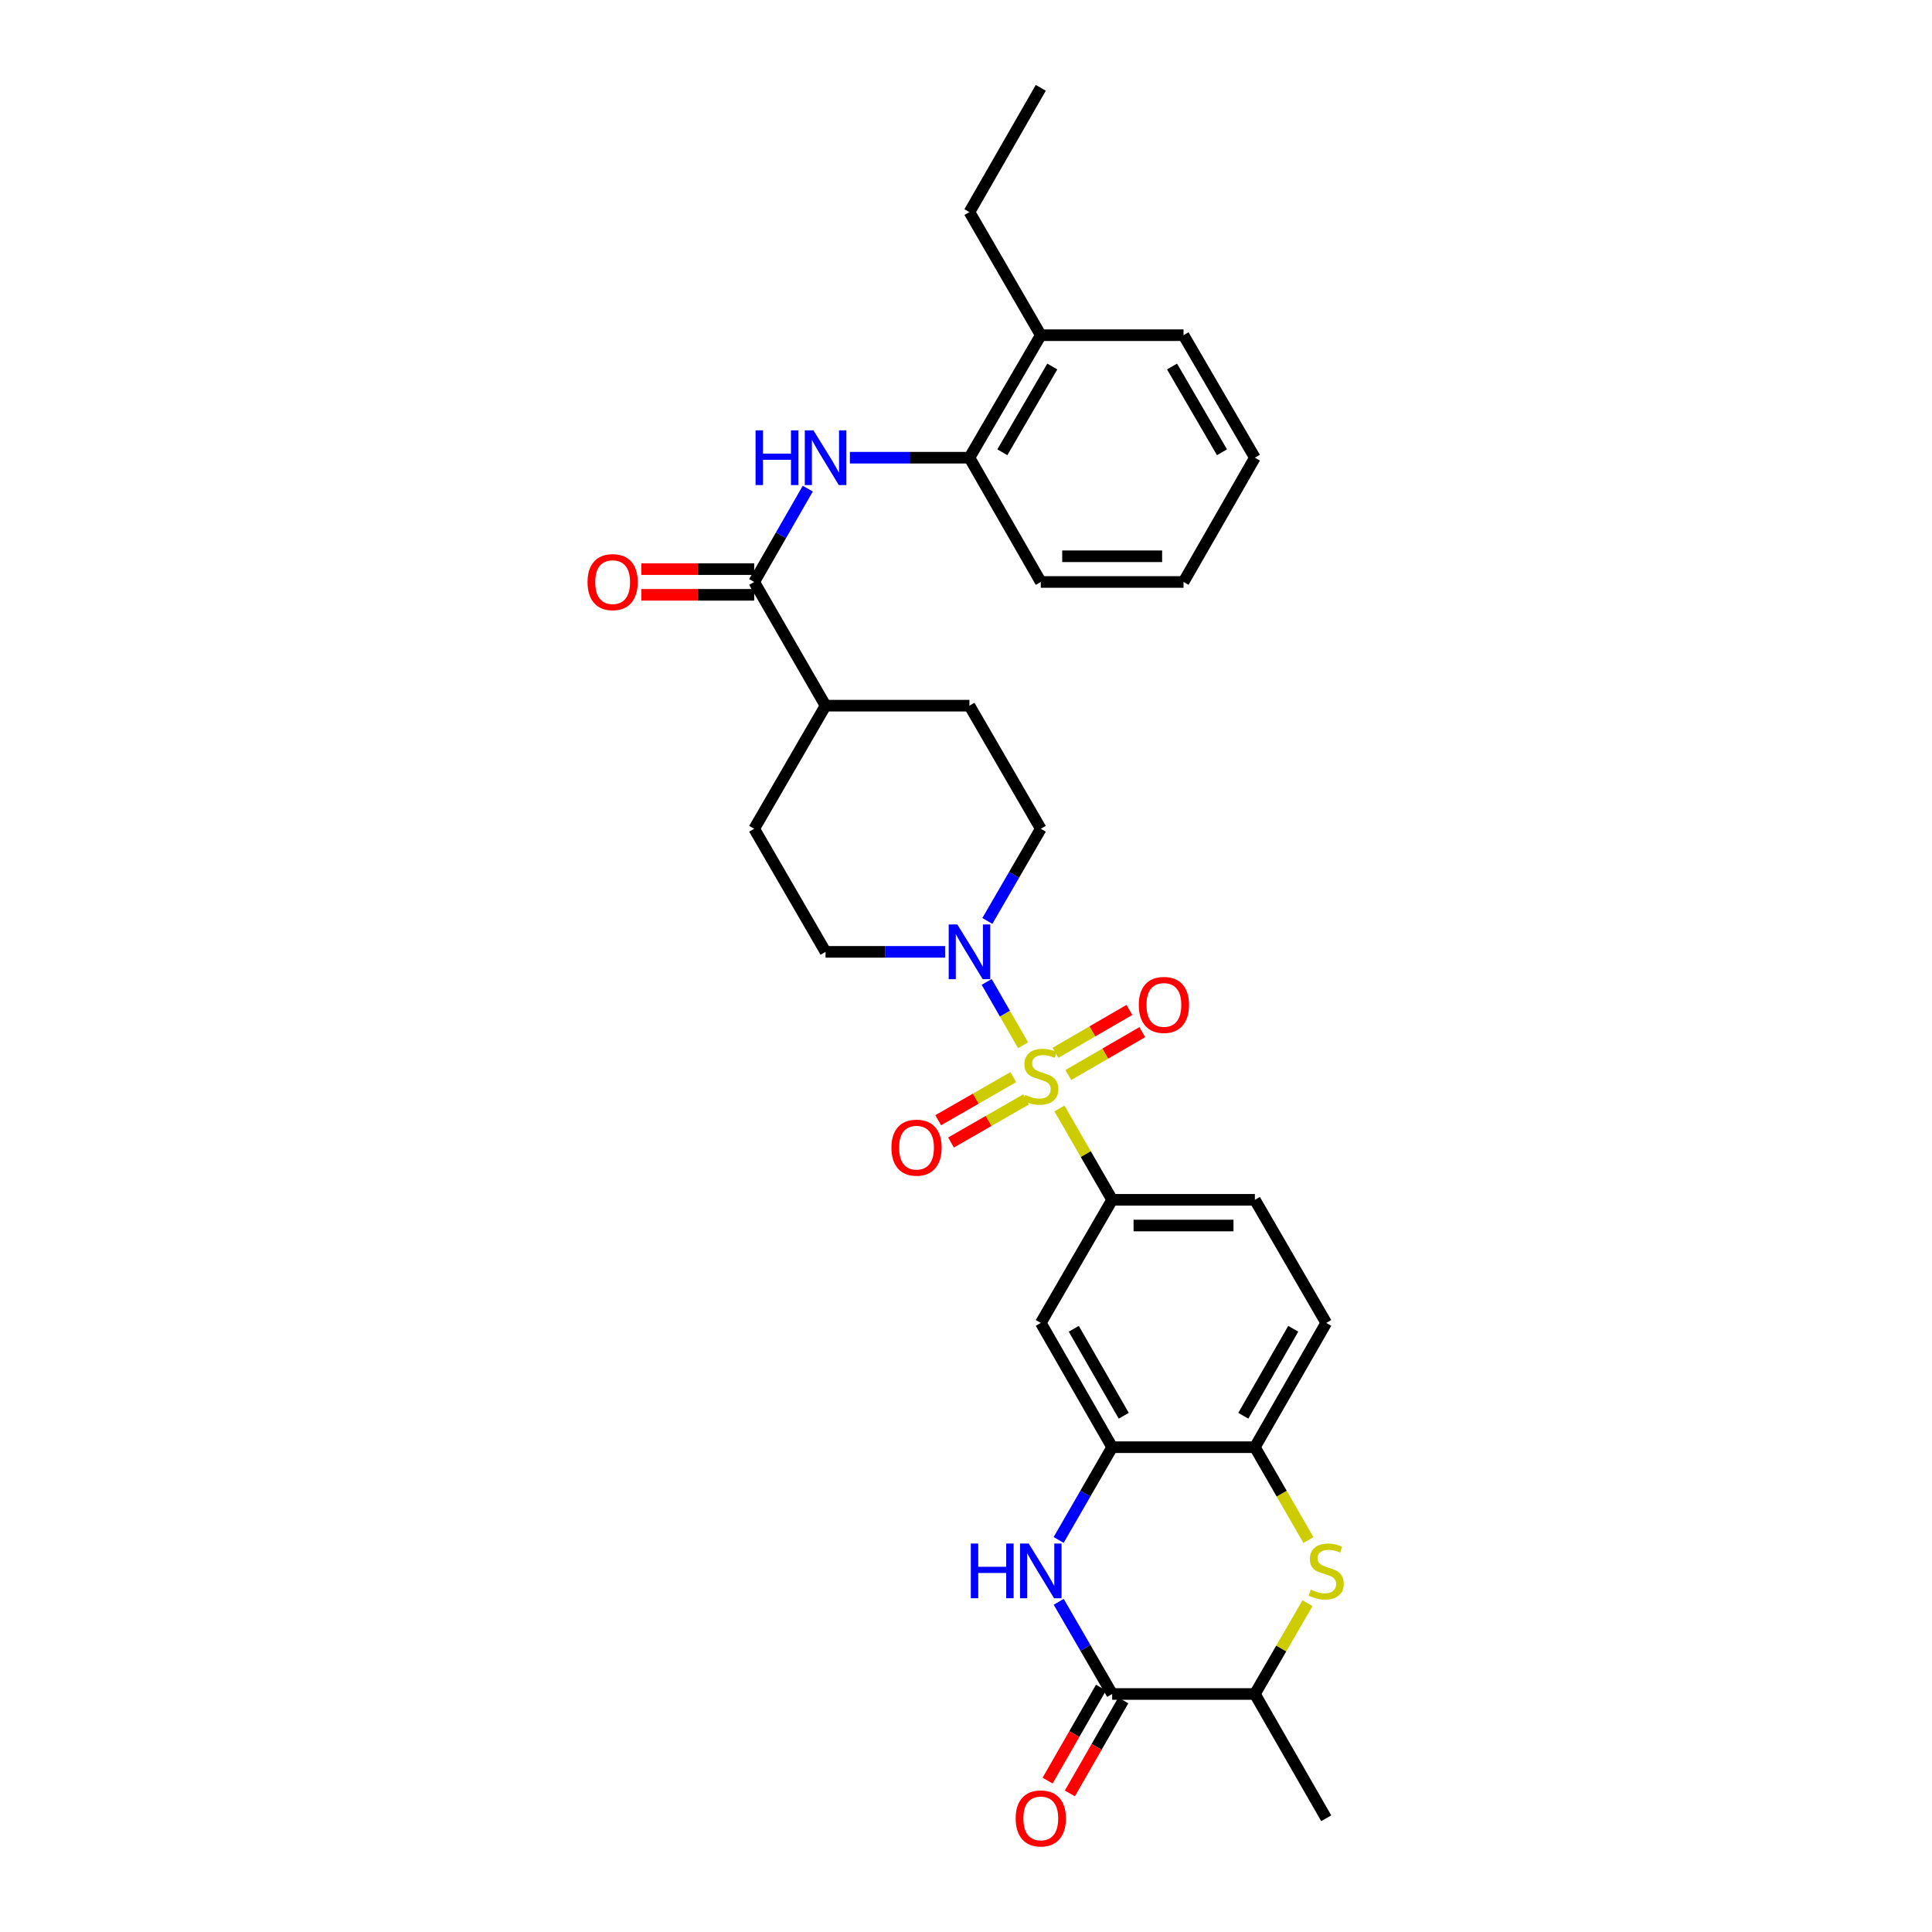 <?xml version='1.0' encoding='iso-8859-1'?>
<svg version='1.1' baseProfile='full'
              xmlns='http://www.w3.org/2000/svg'
                      xmlns:rdkit='http://www.rdkit.org/xml'
                      xmlns:xlink='http://www.w3.org/1999/xlink'
                  xml:space='preserve'
width='1000px' height='1000px' viewBox='0 0 1000 1000'>
<!-- END OF HEADER -->
<rect style='opacity:1.0;fill:#FFFFFF;stroke:none' width='1000' height='1000' x='0' y='0'> </rect>
<path class='bond-1' d='M 529.542,541.039 L 520.126,524.636' style='fill:none;fill-rule:evenodd;stroke:#CCCC00;stroke-width:6px;stroke-linecap:butt;stroke-linejoin:miter;stroke-opacity:1' />
<path class='bond-1' d='M 520.126,524.636 L 510.71,508.233' style='fill:none;fill-rule:evenodd;stroke:#0000FF;stroke-width:6px;stroke-linecap:butt;stroke-linejoin:miter;stroke-opacity:1' />
<path class='bond-3' d='M 548.365,573.741 L 562.007,597.382' style='fill:none;fill-rule:evenodd;stroke:#CCCC00;stroke-width:6px;stroke-linecap:butt;stroke-linejoin:miter;stroke-opacity:1' />
<path class='bond-3' d='M 562.007,597.382 L 575.65,621.023' style='fill:none;fill-rule:evenodd;stroke:#000000;stroke-width:6px;stroke-linecap:butt;stroke-linejoin:miter;stroke-opacity:1' />
<path class='bond-11' d='M 524.466,557.523 L 505.042,568.676' style='fill:none;fill-rule:evenodd;stroke:#CCCC00;stroke-width:6px;stroke-linecap:butt;stroke-linejoin:miter;stroke-opacity:1' />
<path class='bond-11' d='M 505.042,568.676 L 485.619,579.828' style='fill:none;fill-rule:evenodd;stroke:#FF0000;stroke-width:6px;stroke-linecap:butt;stroke-linejoin:miter;stroke-opacity:1' />
<path class='bond-11' d='M 531.09,569.06 L 511.666,580.212' style='fill:none;fill-rule:evenodd;stroke:#CCCC00;stroke-width:6px;stroke-linecap:butt;stroke-linejoin:miter;stroke-opacity:1' />
<path class='bond-11' d='M 511.666,580.212 L 492.243,591.365' style='fill:none;fill-rule:evenodd;stroke:#FF0000;stroke-width:6px;stroke-linecap:butt;stroke-linejoin:miter;stroke-opacity:1' />
<path class='bond-12' d='M 552.97,556.434 L 572.107,545.336' style='fill:none;fill-rule:evenodd;stroke:#CCCC00;stroke-width:6px;stroke-linecap:butt;stroke-linejoin:miter;stroke-opacity:1' />
<path class='bond-12' d='M 572.107,545.336 L 591.244,534.239' style='fill:none;fill-rule:evenodd;stroke:#FF0000;stroke-width:6px;stroke-linecap:butt;stroke-linejoin:miter;stroke-opacity:1' />
<path class='bond-12' d='M 546.297,544.926 L 565.434,533.828' style='fill:none;fill-rule:evenodd;stroke:#CCCC00;stroke-width:6px;stroke-linecap:butt;stroke-linejoin:miter;stroke-opacity:1' />
<path class='bond-12' d='M 565.434,533.828 L 584.571,522.731' style='fill:none;fill-rule:evenodd;stroke:#FF0000;stroke-width:6px;stroke-linecap:butt;stroke-linejoin:miter;stroke-opacity:1' />
<path class='bond-0' d='M 547.948,797.081 L 561.799,773.073' style='fill:none;fill-rule:evenodd;stroke:#0000FF;stroke-width:6px;stroke-linecap:butt;stroke-linejoin:miter;stroke-opacity:1' />
<path class='bond-0' d='M 561.799,773.073 L 575.65,749.065' style='fill:none;fill-rule:evenodd;stroke:#000000;stroke-width:6px;stroke-linecap:butt;stroke-linejoin:miter;stroke-opacity:1' />
<path class='bond-2' d='M 547.988,829.09 L 561.819,852.95' style='fill:none;fill-rule:evenodd;stroke:#0000FF;stroke-width:6px;stroke-linecap:butt;stroke-linejoin:miter;stroke-opacity:1' />
<path class='bond-2' d='M 561.819,852.95 L 575.65,876.81' style='fill:none;fill-rule:evenodd;stroke:#000000;stroke-width:6px;stroke-linecap:butt;stroke-linejoin:miter;stroke-opacity:1' />
<path class='bond-15' d='M 489.179,492.679 L 458.239,492.679' style='fill:none;fill-rule:evenodd;stroke:#0000FF;stroke-width:6px;stroke-linecap:butt;stroke-linejoin:miter;stroke-opacity:1' />
<path class='bond-15' d='M 458.239,492.679 L 427.299,492.679' style='fill:none;fill-rule:evenodd;stroke:#000000;stroke-width:6px;stroke-linecap:butt;stroke-linejoin:miter;stroke-opacity:1' />
<path class='bond-16' d='M 511.057,476.678 L 524.885,452.825' style='fill:none;fill-rule:evenodd;stroke:#0000FF;stroke-width:6px;stroke-linecap:butt;stroke-linejoin:miter;stroke-opacity:1' />
<path class='bond-16' d='M 524.885,452.825 L 538.712,428.972' style='fill:none;fill-rule:evenodd;stroke:#000000;stroke-width:6px;stroke-linecap:butt;stroke-linejoin:miter;stroke-opacity:1' />
<path class='bond-17' d='M 569.882,873.498 L 556.057,897.571' style='fill:none;fill-rule:evenodd;stroke:#000000;stroke-width:6px;stroke-linecap:butt;stroke-linejoin:miter;stroke-opacity:1' />
<path class='bond-17' d='M 556.057,897.571 L 542.233,921.643' style='fill:none;fill-rule:evenodd;stroke:#FF0000;stroke-width:6px;stroke-linecap:butt;stroke-linejoin:miter;stroke-opacity:1' />
<path class='bond-17' d='M 581.418,880.123 L 567.593,904.196' style='fill:none;fill-rule:evenodd;stroke:#000000;stroke-width:6px;stroke-linecap:butt;stroke-linejoin:miter;stroke-opacity:1' />
<path class='bond-17' d='M 567.593,904.196 L 553.769,928.268' style='fill:none;fill-rule:evenodd;stroke:#FF0000;stroke-width:6px;stroke-linecap:butt;stroke-linejoin:miter;stroke-opacity:1' />
<path class='bond-33' d='M 575.65,876.81 L 649.526,876.81' style='fill:none;fill-rule:evenodd;stroke:#000000;stroke-width:6px;stroke-linecap:butt;stroke-linejoin:miter;stroke-opacity:1' />
<path class='bond-8' d='M 575.65,621.023 L 538.712,684.745' style='fill:none;fill-rule:evenodd;stroke:#000000;stroke-width:6px;stroke-linecap:butt;stroke-linejoin:miter;stroke-opacity:1' />
<path class='bond-19' d='M 575.65,621.023 L 649.526,621.023' style='fill:none;fill-rule:evenodd;stroke:#000000;stroke-width:6px;stroke-linecap:butt;stroke-linejoin:miter;stroke-opacity:1' />
<path class='bond-19' d='M 586.731,634.326 L 638.445,634.326' style='fill:none;fill-rule:evenodd;stroke:#000000;stroke-width:6px;stroke-linecap:butt;stroke-linejoin:miter;stroke-opacity:1' />
<path class='bond-4' d='M 677.246,797.121 L 663.386,773.093' style='fill:none;fill-rule:evenodd;stroke:#CCCC00;stroke-width:6px;stroke-linecap:butt;stroke-linejoin:miter;stroke-opacity:1' />
<path class='bond-4' d='M 663.386,773.093 L 649.526,749.065' style='fill:none;fill-rule:evenodd;stroke:#000000;stroke-width:6px;stroke-linecap:butt;stroke-linejoin:miter;stroke-opacity:1' />
<path class='bond-10' d='M 676.765,829.81 L 663.146,853.31' style='fill:none;fill-rule:evenodd;stroke:#CCCC00;stroke-width:6px;stroke-linecap:butt;stroke-linejoin:miter;stroke-opacity:1' />
<path class='bond-10' d='M 663.146,853.31 L 649.526,876.81' style='fill:none;fill-rule:evenodd;stroke:#000000;stroke-width:6px;stroke-linecap:butt;stroke-linejoin:miter;stroke-opacity:1' />
<path class='bond-5' d='M 575.65,749.065 L 538.712,684.745' style='fill:none;fill-rule:evenodd;stroke:#000000;stroke-width:6px;stroke-linecap:butt;stroke-linejoin:miter;stroke-opacity:1' />
<path class='bond-5' d='M 581.645,732.792 L 555.789,687.768' style='fill:none;fill-rule:evenodd;stroke:#000000;stroke-width:6px;stroke-linecap:butt;stroke-linejoin:miter;stroke-opacity:1' />
<path class='bond-32' d='M 575.65,749.065 L 649.526,749.065' style='fill:none;fill-rule:evenodd;stroke:#000000;stroke-width:6px;stroke-linecap:butt;stroke-linejoin:miter;stroke-opacity:1' />
<path class='bond-6' d='M 390.369,301.227 L 427.299,365.251' style='fill:none;fill-rule:evenodd;stroke:#000000;stroke-width:6px;stroke-linecap:butt;stroke-linejoin:miter;stroke-opacity:1' />
<path class='bond-7' d='M 390.369,301.227 L 404.237,277.074' style='fill:none;fill-rule:evenodd;stroke:#000000;stroke-width:6px;stroke-linecap:butt;stroke-linejoin:miter;stroke-opacity:1' />
<path class='bond-7' d='M 404.237,277.074 L 418.105,252.921' style='fill:none;fill-rule:evenodd;stroke:#0000FF;stroke-width:6px;stroke-linecap:butt;stroke-linejoin:miter;stroke-opacity:1' />
<path class='bond-18' d='M 390.369,294.575 L 361.153,294.575' style='fill:none;fill-rule:evenodd;stroke:#000000;stroke-width:6px;stroke-linecap:butt;stroke-linejoin:miter;stroke-opacity:1' />
<path class='bond-18' d='M 361.153,294.575 L 331.938,294.575' style='fill:none;fill-rule:evenodd;stroke:#FF0000;stroke-width:6px;stroke-linecap:butt;stroke-linejoin:miter;stroke-opacity:1' />
<path class='bond-18' d='M 390.369,307.878 L 361.153,307.878' style='fill:none;fill-rule:evenodd;stroke:#000000;stroke-width:6px;stroke-linecap:butt;stroke-linejoin:miter;stroke-opacity:1' />
<path class='bond-18' d='M 361.153,307.878 L 331.938,307.878' style='fill:none;fill-rule:evenodd;stroke:#FF0000;stroke-width:6px;stroke-linecap:butt;stroke-linejoin:miter;stroke-opacity:1' />
<path class='bond-13' d='M 439.902,236.907 L 470.841,236.907' style='fill:none;fill-rule:evenodd;stroke:#0000FF;stroke-width:6px;stroke-linecap:butt;stroke-linejoin:miter;stroke-opacity:1' />
<path class='bond-13' d='M 470.841,236.907 L 501.781,236.907' style='fill:none;fill-rule:evenodd;stroke:#000000;stroke-width:6px;stroke-linecap:butt;stroke-linejoin:miter;stroke-opacity:1' />
<path class='bond-9' d='M 649.526,749.065 L 686.457,684.745' style='fill:none;fill-rule:evenodd;stroke:#000000;stroke-width:6px;stroke-linecap:butt;stroke-linejoin:miter;stroke-opacity:1' />
<path class='bond-9' d='M 643.529,732.793 L 669.38,687.769' style='fill:none;fill-rule:evenodd;stroke:#000000;stroke-width:6px;stroke-linecap:butt;stroke-linejoin:miter;stroke-opacity:1' />
<path class='bond-24' d='M 649.526,876.81 L 686.457,941.13' style='fill:none;fill-rule:evenodd;stroke:#000000;stroke-width:6px;stroke-linecap:butt;stroke-linejoin:miter;stroke-opacity:1' />
<path class='bond-21' d='M 501.781,236.907 L 538.712,173.496' style='fill:none;fill-rule:evenodd;stroke:#000000;stroke-width:6px;stroke-linecap:butt;stroke-linejoin:miter;stroke-opacity:1' />
<path class='bond-21' d='M 518.817,234.09 L 544.668,189.702' style='fill:none;fill-rule:evenodd;stroke:#000000;stroke-width:6px;stroke-linecap:butt;stroke-linejoin:miter;stroke-opacity:1' />
<path class='bond-25' d='M 501.781,236.907 L 538.712,301.227' style='fill:none;fill-rule:evenodd;stroke:#000000;stroke-width:6px;stroke-linecap:butt;stroke-linejoin:miter;stroke-opacity:1' />
<path class='bond-14' d='M 427.299,365.251 L 501.781,365.251' style='fill:none;fill-rule:evenodd;stroke:#000000;stroke-width:6px;stroke-linecap:butt;stroke-linejoin:miter;stroke-opacity:1' />
<path class='bond-31' d='M 427.299,365.251 L 390.369,428.972' style='fill:none;fill-rule:evenodd;stroke:#000000;stroke-width:6px;stroke-linecap:butt;stroke-linejoin:miter;stroke-opacity:1' />
<path class='bond-22' d='M 427.299,492.679 L 390.369,428.972' style='fill:none;fill-rule:evenodd;stroke:#000000;stroke-width:6px;stroke-linecap:butt;stroke-linejoin:miter;stroke-opacity:1' />
<path class='bond-23' d='M 538.712,428.972 L 501.781,365.251' style='fill:none;fill-rule:evenodd;stroke:#000000;stroke-width:6px;stroke-linecap:butt;stroke-linejoin:miter;stroke-opacity:1' />
<path class='bond-20' d='M 649.526,621.023 L 686.457,684.745' style='fill:none;fill-rule:evenodd;stroke:#000000;stroke-width:6px;stroke-linecap:butt;stroke-linejoin:miter;stroke-opacity:1' />
<path class='bond-26' d='M 538.712,173.496 L 501.781,109.775' style='fill:none;fill-rule:evenodd;stroke:#000000;stroke-width:6px;stroke-linecap:butt;stroke-linejoin:miter;stroke-opacity:1' />
<path class='bond-27' d='M 538.712,173.496 L 612.595,173.496' style='fill:none;fill-rule:evenodd;stroke:#000000;stroke-width:6px;stroke-linecap:butt;stroke-linejoin:miter;stroke-opacity:1' />
<path class='bond-29' d='M 538.712,301.227 L 612.595,301.227' style='fill:none;fill-rule:evenodd;stroke:#000000;stroke-width:6px;stroke-linecap:butt;stroke-linejoin:miter;stroke-opacity:1' />
<path class='bond-29' d='M 549.795,287.924 L 601.513,287.924' style='fill:none;fill-rule:evenodd;stroke:#000000;stroke-width:6px;stroke-linecap:butt;stroke-linejoin:miter;stroke-opacity:1' />
<path class='bond-28' d='M 501.781,109.775 L 538.712,45.455' style='fill:none;fill-rule:evenodd;stroke:#000000;stroke-width:6px;stroke-linecap:butt;stroke-linejoin:miter;stroke-opacity:1' />
<path class='bond-34' d='M 612.595,173.496 L 649.526,236.907' style='fill:none;fill-rule:evenodd;stroke:#000000;stroke-width:6px;stroke-linecap:butt;stroke-linejoin:miter;stroke-opacity:1' />
<path class='bond-34' d='M 606.639,189.702 L 632.491,234.09' style='fill:none;fill-rule:evenodd;stroke:#000000;stroke-width:6px;stroke-linecap:butt;stroke-linejoin:miter;stroke-opacity:1' />
<path class='bond-30' d='M 612.595,301.227 L 649.526,236.907' style='fill:none;fill-rule:evenodd;stroke:#000000;stroke-width:6px;stroke-linecap:butt;stroke-linejoin:miter;stroke-opacity:1' />
<path  class='atom-0' d='M 530.712 566.734
Q 531.032 566.854, 532.352 567.414
Q 533.672 567.974, 535.112 568.334
Q 536.592 568.654, 538.032 568.654
Q 540.712 568.654, 542.272 567.374
Q 543.832 566.054, 543.832 563.774
Q 543.832 562.214, 543.032 561.254
Q 542.272 560.294, 541.072 559.774
Q 539.872 559.254, 537.872 558.654
Q 535.352 557.894, 533.832 557.174
Q 532.352 556.454, 531.272 554.934
Q 530.232 553.414, 530.232 550.854
Q 530.232 547.294, 532.632 545.094
Q 535.072 542.894, 539.872 542.894
Q 543.152 542.894, 546.872 544.454
L 545.952 547.534
Q 542.552 546.134, 539.992 546.134
Q 537.232 546.134, 535.712 547.294
Q 534.192 548.414, 534.232 550.374
Q 534.232 551.894, 534.992 552.814
Q 535.792 553.734, 536.912 554.254
Q 538.072 554.774, 539.992 555.374
Q 542.552 556.174, 544.072 556.974
Q 545.592 557.774, 546.672 559.414
Q 547.792 561.014, 547.792 563.774
Q 547.792 567.694, 545.152 569.814
Q 542.552 571.894, 538.192 571.894
Q 535.672 571.894, 533.752 571.334
Q 531.872 570.814, 529.632 569.894
L 530.712 566.734
' fill='#CCCC00'/>
<path  class='atom-1' d='M 502.492 798.929
L 506.332 798.929
L 506.332 810.969
L 520.812 810.969
L 520.812 798.929
L 524.652 798.929
L 524.652 827.249
L 520.812 827.249
L 520.812 814.169
L 506.332 814.169
L 506.332 827.249
L 502.492 827.249
L 502.492 798.929
' fill='#0000FF'/>
<path  class='atom-1' d='M 532.452 798.929
L 541.732 813.929
Q 542.652 815.409, 544.132 818.089
Q 545.612 820.769, 545.692 820.929
L 545.692 798.929
L 549.452 798.929
L 549.452 827.249
L 545.572 827.249
L 535.612 810.849
Q 534.452 808.929, 533.212 806.729
Q 532.012 804.529, 531.652 803.849
L 531.652 827.249
L 527.972 827.249
L 527.972 798.929
L 532.452 798.929
' fill='#0000FF'/>
<path  class='atom-2' d='M 495.521 478.519
L 504.801 493.519
Q 505.721 494.999, 507.201 497.679
Q 508.681 500.359, 508.761 500.519
L 508.761 478.519
L 512.521 478.519
L 512.521 506.839
L 508.641 506.839
L 498.681 490.439
Q 497.521 488.519, 496.281 486.319
Q 495.081 484.119, 494.721 483.439
L 494.721 506.839
L 491.041 506.839
L 491.041 478.519
L 495.521 478.519
' fill='#0000FF'/>
<path  class='atom-5' d='M 678.457 822.809
Q 678.777 822.929, 680.097 823.489
Q 681.417 824.049, 682.857 824.409
Q 684.337 824.729, 685.777 824.729
Q 688.457 824.729, 690.017 823.449
Q 691.577 822.129, 691.577 819.849
Q 691.577 818.289, 690.777 817.329
Q 690.017 816.369, 688.817 815.849
Q 687.617 815.329, 685.617 814.729
Q 683.097 813.969, 681.577 813.249
Q 680.097 812.529, 679.017 811.009
Q 677.977 809.489, 677.977 806.929
Q 677.977 803.369, 680.377 801.169
Q 682.817 798.969, 687.617 798.969
Q 690.897 798.969, 694.617 800.529
L 693.697 803.609
Q 690.297 802.209, 687.737 802.209
Q 684.977 802.209, 683.457 803.369
Q 681.937 804.489, 681.977 806.449
Q 681.977 807.969, 682.737 808.889
Q 683.537 809.809, 684.657 810.329
Q 685.817 810.849, 687.737 811.449
Q 690.297 812.249, 691.817 813.049
Q 693.337 813.849, 694.417 815.489
Q 695.537 817.089, 695.537 819.849
Q 695.537 823.769, 692.897 825.889
Q 690.297 827.969, 685.937 827.969
Q 683.417 827.969, 681.497 827.409
Q 679.617 826.889, 677.377 825.969
L 678.457 822.809
' fill='#CCCC00'/>
<path  class='atom-8' d='M 391.079 222.747
L 394.919 222.747
L 394.919 234.787
L 409.399 234.787
L 409.399 222.747
L 413.239 222.747
L 413.239 251.067
L 409.399 251.067
L 409.399 237.987
L 394.919 237.987
L 394.919 251.067
L 391.079 251.067
L 391.079 222.747
' fill='#0000FF'/>
<path  class='atom-8' d='M 421.039 222.747
L 430.319 237.747
Q 431.239 239.227, 432.719 241.907
Q 434.199 244.587, 434.279 244.747
L 434.279 222.747
L 438.039 222.747
L 438.039 251.067
L 434.159 251.067
L 424.199 234.667
Q 423.039 232.747, 421.799 230.547
Q 420.599 228.347, 420.239 227.667
L 420.239 251.067
L 416.559 251.067
L 416.559 222.747
L 421.039 222.747
' fill='#0000FF'/>
<path  class='atom-12' d='M 461.392 594.024
Q 461.392 587.224, 464.752 583.424
Q 468.112 579.624, 474.392 579.624
Q 480.672 579.624, 484.032 583.424
Q 487.392 587.224, 487.392 594.024
Q 487.392 600.904, 483.992 604.824
Q 480.592 608.704, 474.392 608.704
Q 468.152 608.704, 464.752 604.824
Q 461.392 600.944, 461.392 594.024
M 474.392 605.504
Q 478.712 605.504, 481.032 602.624
Q 483.392 599.704, 483.392 594.024
Q 483.392 588.464, 481.032 585.664
Q 478.712 582.824, 474.392 582.824
Q 470.072 582.824, 467.712 585.624
Q 465.392 588.424, 465.392 594.024
Q 465.392 599.744, 467.712 602.624
Q 470.072 605.504, 474.392 605.504
' fill='#FF0000'/>
<path  class='atom-13' d='M 589.433 520.141
Q 589.433 513.341, 592.793 509.541
Q 596.153 505.741, 602.433 505.741
Q 608.713 505.741, 612.073 509.541
Q 615.433 513.341, 615.433 520.141
Q 615.433 527.021, 612.033 530.941
Q 608.633 534.821, 602.433 534.821
Q 596.193 534.821, 592.793 530.941
Q 589.433 527.061, 589.433 520.141
M 602.433 531.621
Q 606.753 531.621, 609.073 528.741
Q 611.433 525.821, 611.433 520.141
Q 611.433 514.581, 609.073 511.781
Q 606.753 508.941, 602.433 508.941
Q 598.113 508.941, 595.753 511.741
Q 593.433 514.541, 593.433 520.141
Q 593.433 525.861, 595.753 528.741
Q 598.113 531.621, 602.433 531.621
' fill='#FF0000'/>
<path  class='atom-18' d='M 525.712 941.21
Q 525.712 934.41, 529.072 930.61
Q 532.432 926.81, 538.712 926.81
Q 544.992 926.81, 548.352 930.61
Q 551.712 934.41, 551.712 941.21
Q 551.712 948.09, 548.312 952.01
Q 544.912 955.89, 538.712 955.89
Q 532.472 955.89, 529.072 952.01
Q 525.712 948.13, 525.712 941.21
M 538.712 952.69
Q 543.032 952.69, 545.352 949.81
Q 547.712 946.89, 547.712 941.21
Q 547.712 935.65, 545.352 932.85
Q 543.032 930.01, 538.712 930.01
Q 534.392 930.01, 532.032 932.81
Q 529.712 935.61, 529.712 941.21
Q 529.712 946.93, 532.032 949.81
Q 534.392 952.69, 538.712 952.69
' fill='#FF0000'/>
<path  class='atom-19' d='M 304.106 301.307
Q 304.106 294.507, 307.466 290.707
Q 310.826 286.907, 317.106 286.907
Q 323.386 286.907, 326.746 290.707
Q 330.106 294.507, 330.106 301.307
Q 330.106 308.187, 326.706 312.107
Q 323.306 315.987, 317.106 315.987
Q 310.866 315.987, 307.466 312.107
Q 304.106 308.227, 304.106 301.307
M 317.106 312.787
Q 321.426 312.787, 323.746 309.907
Q 326.106 306.987, 326.106 301.307
Q 326.106 295.747, 323.746 292.947
Q 321.426 290.107, 317.106 290.107
Q 312.786 290.107, 310.426 292.907
Q 308.106 295.707, 308.106 301.307
Q 308.106 307.027, 310.426 309.907
Q 312.786 312.787, 317.106 312.787
' fill='#FF0000'/>
</svg>

